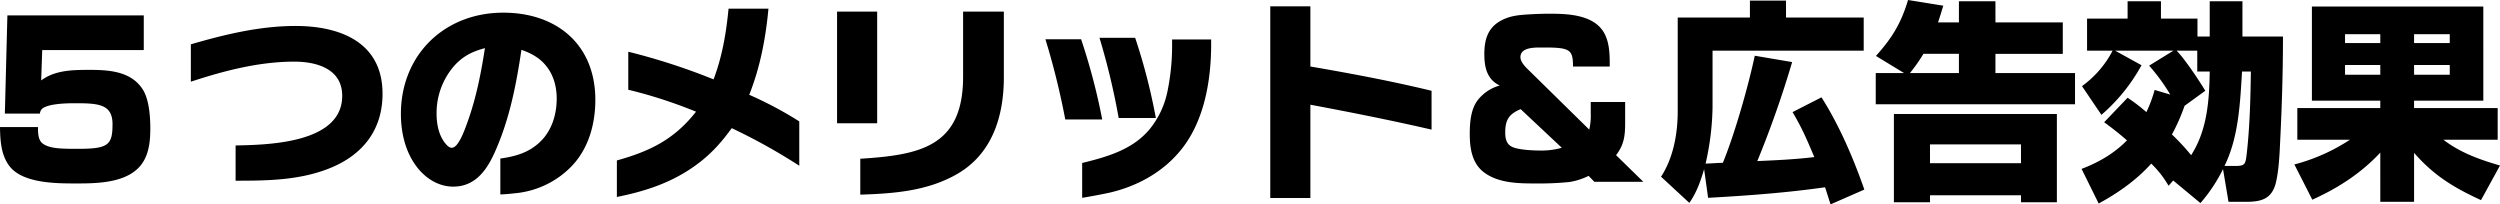 <svg xmlns="http://www.w3.org/2000/svg" width="1184.2" height="96.8" viewBox="0 0 1184.2 96.8">
  <path id="パス_23328" data-name="パス 23328" d="M-582.2-78.8l-1.2,46.5h16.6a3.538,3.538,0,0,1,2.2-3c3.5-1.7,10.4-1.9,14.3-1.9,11.2,0,17.9.4,17.9,9.9,0,9.9-2,11.7-16.4,11.7-7.3,0-13.7,0-16.9-2.7-2-1.7-2-5-2-7.6h-18c.1,6.4.5,13.3,4.5,18.5C-574.9.8-559,.8-549.5.8c9.4,0,22.1-.2,29.2-7.2,5-4.9,5.8-12.1,5.8-18.8,0-5.4-.5-13.1-3.2-17.9C-523-52.2-533.6-53-543-53c-7.9,0-16.5,0-23.2,5l.5-14.4h48.1V-78.8ZM-474.1-.5c15.3,0,30.5-.2,44.8-6,15.5-6.3,24.8-18.1,24.8-35.2,0-24.4-20.1-32.1-41.2-32.1-16.9,0-33.5,4-49.6,8.7v17.7c15.8-5.2,32.3-9.5,49-9.5,10.6,0,22.7,3.4,22.7,16.2,0,22.4-34.7,23.2-50.5,23.5ZM-348.7,6c3-.1,5.5-.4,8.3-.7a42.657,42.657,0,0,0,25-12.2c8.4-8.4,11.7-20.3,11.7-31.9,0-26.2-18.3-41.3-43.6-41.3-27.9,0-48.5,20-48.5,48,0,8.8,2.1,17.9,7.5,25,4.2,5.5,10.3,9.4,17.3,9.4,10.9,0,16.4-8.6,20.2-17.5,6.6-15.1,9.7-31.2,12.1-47.3,4.3,1.5,8.1,3.5,11.1,6.9,4,4.5,5.6,10.3,5.6,16.2,0,7-2,14.1-6.7,19.3-5.5,6-12.2,8-20,9.1ZM-356-63.3c-1.8,11.7-4.1,23.4-8.1,34.6-1.8,5.1-4.6,12.6-7.6,12.6-1.4,0-2.6-1.5-3.4-2.5-2.9-3.9-3.8-9-3.8-13.7a33.99,33.99,0,0,1,7.5-21.6C-367.2-59.1-362.4-61.6-356-63.3ZM-207.1-7.6v-21a179.3,179.3,0,0,0-23.7-12.6c5.2-13.1,7.8-26.8,9.1-40.8h-18.9c-1.1,11.5-3,22.7-7.1,33.5a302.143,302.143,0,0,0-40.4-13.1v18A226.731,226.731,0,0,1-256-33.2c-10.3,13.1-21.7,18.7-37.5,23.1V7.2c11.4-2.3,22.1-5.5,32.2-11.6,9.4-5.7,15.8-12.1,22.2-21A277.5,277.5,0,0,1-207.1-7.6Zm36.9-20.1V-80.6h-19v52.9Zm-8,33.8c15.9-.5,32-1.7,46.1-9.9,16.6-9.7,21.9-27.5,21.9-45.7V-80.6h-19.3v30.9c0,33.3-20.8,37-48.7,38.8Zm140-36.3a278.9,278.9,0,0,0-9.8-38H-64.9a333.225,333.225,0,0,1,9.1,38Zm-25.4.7a295.126,295.126,0,0,0-10-38H-90.5a357.193,357.193,0,0,1,9.4,38ZM-73.1,7.6c4.3-.7,8.6-1.5,12.8-2.4,12.7-2.9,24.5-9.2,33-19.1C-15.4-27.6-12-47.6-12-65.2v-2.2H-30.5v2a106.929,106.929,0,0,1-2.2,22.6,41.286,41.286,0,0,1-8.2,17.6c-8,9.9-20.3,13.4-32.2,16.3ZM92.4-24.7V-43.1c-19-4.6-38.2-8.2-57.4-11.5V-83.1H16V7.7H35V-36.5C54.2-32.9,73.4-29.1,92.4-24.7Zm84.4-29.9c0-5.2,0-11.1-2.6-15.8-4.8-8.7-17-9.2-25.7-9.2-3.3,0-6.5.1-9.8.3-5.2.3-9.9.7-14.5,3.6-5.5,3.5-6.8,9.1-6.8,15.2,0,6.2,1.2,12,7.3,14.9a20,20,0,0,0-10.4,6.9c-3.4,4.4-3.8,10.9-3.8,16.2,0,6.4,1,13.4,6.3,17.7C123.7.7,133.4.8,141.7.8A142.456,142.456,0,0,0,157.8.1a31.6,31.6,0,0,0,9-2.9L169.5,0h23.2L179.8-12.6c3.9-5.1,4.3-9.4,4.3-15.6v-9.6H167.8v5.3a29.453,29.453,0,0,1-.7,7.8L138.4-52.9c-1.6-1.5-3.9-3.9-3.9-6.1,0-4.3,5.5-4.6,9.3-4.6h2.1c12.2,0,13.5,1.1,13.5,9ZM134.6-34.4l19.5,18.3a35.51,35.51,0,0,1-10.3,1.3c-3.4,0-9.6-.3-12.7-1.5-3.2-1.2-3.8-4-3.8-7.1C127.3-29.3,129.1-32.1,134.6-34.4Zm144.2,37c.9,2.7,1.7,5.4,2.6,8.1l16-7c-5.2-14.9-11.8-30.3-20.3-43.7l-13.7,7c4.6,7.8,6.8,13,10.3,21.3-9,1.1-18,1.5-27,1.9a482.606,482.606,0,0,0,16.5-46.9l-17.7-3c-3.1,14.6-9.5,37-15.1,50.7-2.8.1-5.5.3-8.2.4a126.659,126.659,0,0,0,3.3-26.7V-62.1h71.6V-77.8H260.3v-8H243.2v8H209v44.5c0,10.5-2.1,22.1-7.9,30.9L214.5,10c3.4-4.8,5.4-10.4,7-16l1.9,13.6C241.7,6.6,260.7,5.2,278.8,2.6Zm37.4-54.1H302.8v14.8h94.4V-51.5H359.5v-9.1h31.9V-75.5H359.5v-10H342.2v10h-9.9c.9-2.6,1.7-5.3,2.5-7.9l-16.7-2.7c-3.3,11.1-7.6,18-15.2,26.5Zm2.8,0a78.821,78.821,0,0,0,6.4-9.1h16.8v9.1Zm69.6,19.4H311.4V9.7h17.1V6.4h43.1V9.7h17Zm-17,14.4v8.9H328.5v-8.9ZM443.7-.6l12.9,10.7A75.165,75.165,0,0,0,467.3-6l2.6,15.5H478c7.1,0,12.3-1.1,14.3-8.9,1.5-6.2,1.8-14,2.1-20.4.8-16.3,1.3-32.7,1.3-49H476.5V-85.5H461v16.7h-5.8v-8.5H437.9v-8.2H422.1v8.2H402.9v15.2H415a47.946,47.946,0,0,1-14.5,16.8l9.2,13.6a84.693,84.693,0,0,0,19-23.5l-12.5-6.9h27.6L432.3-55a88.937,88.937,0,0,1,10,13.7l-7.4-2.2A60.642,60.642,0,0,1,431-33a83.728,83.728,0,0,0-8.9-6.8L411-28.2c3.7,2.7,7.3,5.5,10.8,8.6-6.2,6.3-13.4,10.4-21.5,13.5l8.1,16.4c9.2-5,17.9-11.1,24.9-18.9a46.442,46.442,0,0,1,8.2,10.5Zm8.5-12a105.572,105.572,0,0,0-9.1-9.8,92,92,0,0,0,6-13.6l9.8-7.1c-2.7-4.6-10.1-15.6-13.6-19h9.8v9.9H461C460.8-38.5,459.8-24.4,452.2-12.6Zm24.1-39.6h4.2c-.2,12.8-.5,25.7-1.9,38.3-.6,5.4-.7,6.4-5.2,6.4H468C474.7-21.1,475.4-37.2,476.3-52.2Zm81.5,38.5c9.4,10.8,18.9,16.5,31.7,22.4l9-16.4c-9.6-2.8-18.7-6-26.8-12.2h25.7v-15H557.8v-3.5h32.8V-83H509.4v44.6h32.4v3.5H502.5v15h24.9A88.621,88.621,0,0,1,501.1-8.2l8.5,16.7c12.3-5.6,22.9-12.4,32.2-22.3V9.5h16Zm-16-56.2v4.2H525.1v-4.2Zm32.9,0v4.2H557.8v-4.2ZM541.8-55.3v4.6H525.1v-4.6Zm32.9,0v4.6H557.8v-4.6Z" transform="translate(585.7 86.1)"/>
</svg>
